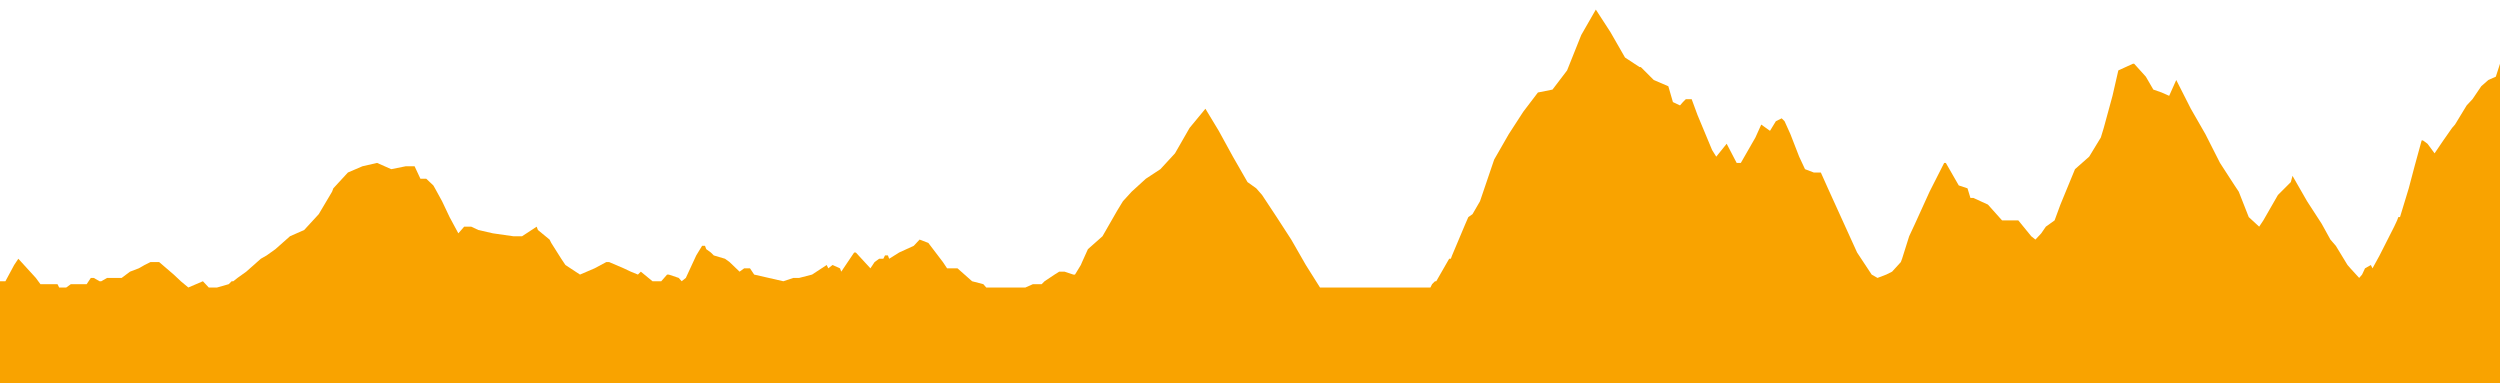 <?xml version="1.0" encoding="UTF-8"?>
<svg width="600" height="92" preserveAspectRadio="none" id="Capa_1" xmlns="http://www.w3.org/2000/svg" version="1.1" viewBox="0 0 600 92">
  <!-- Generator: Adobe Illustrator 29.3.1, SVG Export Plug-In . SVG Version: 2.1.0 Build 151)  -->
  <defs>
    <style>
      .st0 {
        fill: #f9a300;
      }
    </style>
  </defs>
  <polygon class="st0" points="595.5 20.7 593.4 23.8 592 25.3 590.6 27.6 589.2 29.9 588.5 30.7 586.4 33.7 584.3 36.8 582.6 34.5 581.5 33.7 581.2 33.7 579.5 39.9 578.1 45.2 576 52.1 575.6 52.1 575.3 52.9 574.6 54.4 571.1 61.3 569.4 64.4 569 63.6 567.6 64.4 566.9 65.9 566.2 66.7 564.1 64.4 563.4 63.6 560.6 59 559.3 57.5 557.2 53.7 553.7 48.3 550.2 42.2 549.8 43.7 546.7 46.8 543.2 52.9 542.2 54.4 539.7 52.1 537.3 46 536.3 44.5 532.8 39.1 529.3 32.2 525.8 26.1 522.3 19.2 520.6 23 518.8 22.2 516.8 21.5 515 18.4 512.2 15.3 511.9 15.3 508.4 16.9 507 23 504.9 30.7 504.2 33 501.4 37.6 498 40.6 494.5 49.1 493.1 52.9 491 54.4 489.9 56 488.5 57.5 487.5 56.7 484.4 52.9 484 52.9 480.5 52.9 477.1 49.1 473.6 47.5 472.9 47.5 472.2 45.2 470.1 44.5 467 39.1 466.6 39.1 463.1 46 459.6 53.7 458.2 56.7 456.5 62.1 456.2 62.9 454.1 65.2 452.7 65.9 450.6 66.7 449.2 65.9 445.7 60.6 442.2 52.9 438.7 45.2 437 41.4 435.3 41.4 433.2 40.6 431.8 37.6 429.7 32.2 428.3 29.1 427.6 28.4 426.2 29.1 424.8 31.4 422.7 29.9 421.3 33 417.8 39.1 416.8 39.1 414.4 34.5 411.9 37.6 410.9 36 407.4 27.6 406 23.8 404.6 23.8 403.9 24.5 403.2 25.3 401.5 24.5 400.4 20.7 396.9 19.2 393.8 16.1 393.5 16.1 390 13.8 386.5 7.7 383 2.3 379.5 8.4 376.1 16.9 372.6 21.5 369.1 22.2 365.6 26.8 362.1 32.2 358.6 38.3 355.2 48.3 353.4 51.4 352.4 52.1 351.7 53.7 348.5 61.3 348.2 62.1 347.8 62.1 344.7 67.5 344.4 67.5 343.7 68.2 343.3 69 341.2 69 339.1 69 338.4 69 337.7 69 336.7 69 334.6 69 333.6 69 330.1 69 329.4 69 327.3 69 326.6 69 323.8 69 320.3 69 318.9 69 317.9 69 316.8 69 313.4 63.6 309.9 57.5 306.4 52.1 302.9 46.8 301.5 45.2 299.4 43.7 295.9 37.6 292.5 31.4 289.3 26.1 285.5 30.7 282 36.8 278.5 40.6 275 42.9 271.6 46 269.5 48.3 268.1 50.6 264.6 56.7 261.1 59.8 259.7 62.9 259.4 63.6 258 65.9 257.6 65.9 255.5 65.2 254.8 65.2 254.2 65.2 253.1 65.9 250.7 67.5 250 68.2 249.3 68.2 247.9 68.2 246.1 69 240.9 69 239.9 69 236.7 69 236 68.2 233.3 67.5 229.8 64.4 228 64.4 227.3 64.4 226.3 62.9 222.8 58.3 220.7 57.5 219.3 59 215.8 60.6 213.4 62.1 213.1 61.3 212.4 61.3 212 62.1 211.7 62.1 211 62.1 209.9 62.9 208.9 64.4 205.4 60.6 205 60.6 201.9 65.2 201.6 64.4 199.8 63.6 198.8 64.4 198.4 63.6 194.9 65.9 191.8 66.7 191.5 66.7 190.4 66.7 188 67.5 184.5 66.7 181 65.9 180 64.4 178.6 64.4 177.5 65.2 175.1 62.9 174 62.1 171.3 61.3 170.6 60.6 169.5 59.8 169.2 59 168.5 59 167.1 61.3 164.6 66.7 163.6 67.5 162.9 66.7 160.5 65.9 160.1 65.9 158.7 67.5 158 67.5 156.6 67.5 153.8 65.2 153.1 65.9 151.4 65.2 149.7 64.4 146.2 62.9 145.5 62.9 142.7 64.4 139.2 65.9 135.7 63.6 134.7 62.1 132.3 58.3 131.9 57.5 129.1 55.2 128.8 54.4 125.3 56.7 123.2 56.7 118.3 56 114.8 55.2 113.1 54.4 112.4 54.4 111.4 54.4 110 56 107.9 52.1 106.1 48.3 104.4 45.2 104 44.5 102.3 42.9 100.9 42.9 99.5 39.9 97.4 39.9 93.9 40.6 90.5 39.1 87 39.9 83.5 41.4 80 45.2 79.7 46 76.5 51.4 73 55.2 69.6 56.7 66.1 59.8 64 61.3 62.6 62.1 59.1 65.2 57 66.7 56 67.5 55.6 67.5 54.9 68.2 52.1 69 50.1 69 48.7 67.5 45.2 69 43.4 67.5 41.7 65.9 38.2 62.9 36.1 62.9 34.7 63.6 33.3 64.4 31.2 65.2 29.2 66.7 27.8 66.7 26.7 66.7 25.7 66.7 24.3 67.5 23.9 67.5 22.5 66.7 22.2 66.7 21.8 66.7 20.8 68.2 20.1 68.2 19.1 68.2 17.7 68.2 17 68.2 15.9 69 15.2 69 14.2 69 13.8 68.2 12.8 68.2 12.1 68.2 11.7 68.2 10.3 68.2 9.7 68.2 8.6 66.7 4.4 62.1 3.4 63.6 1.3 67.5 0 67.5 0 92 600 92 600 15.3 599 18.4 597.2 19.2 595.5 20.7"/>
</svg>